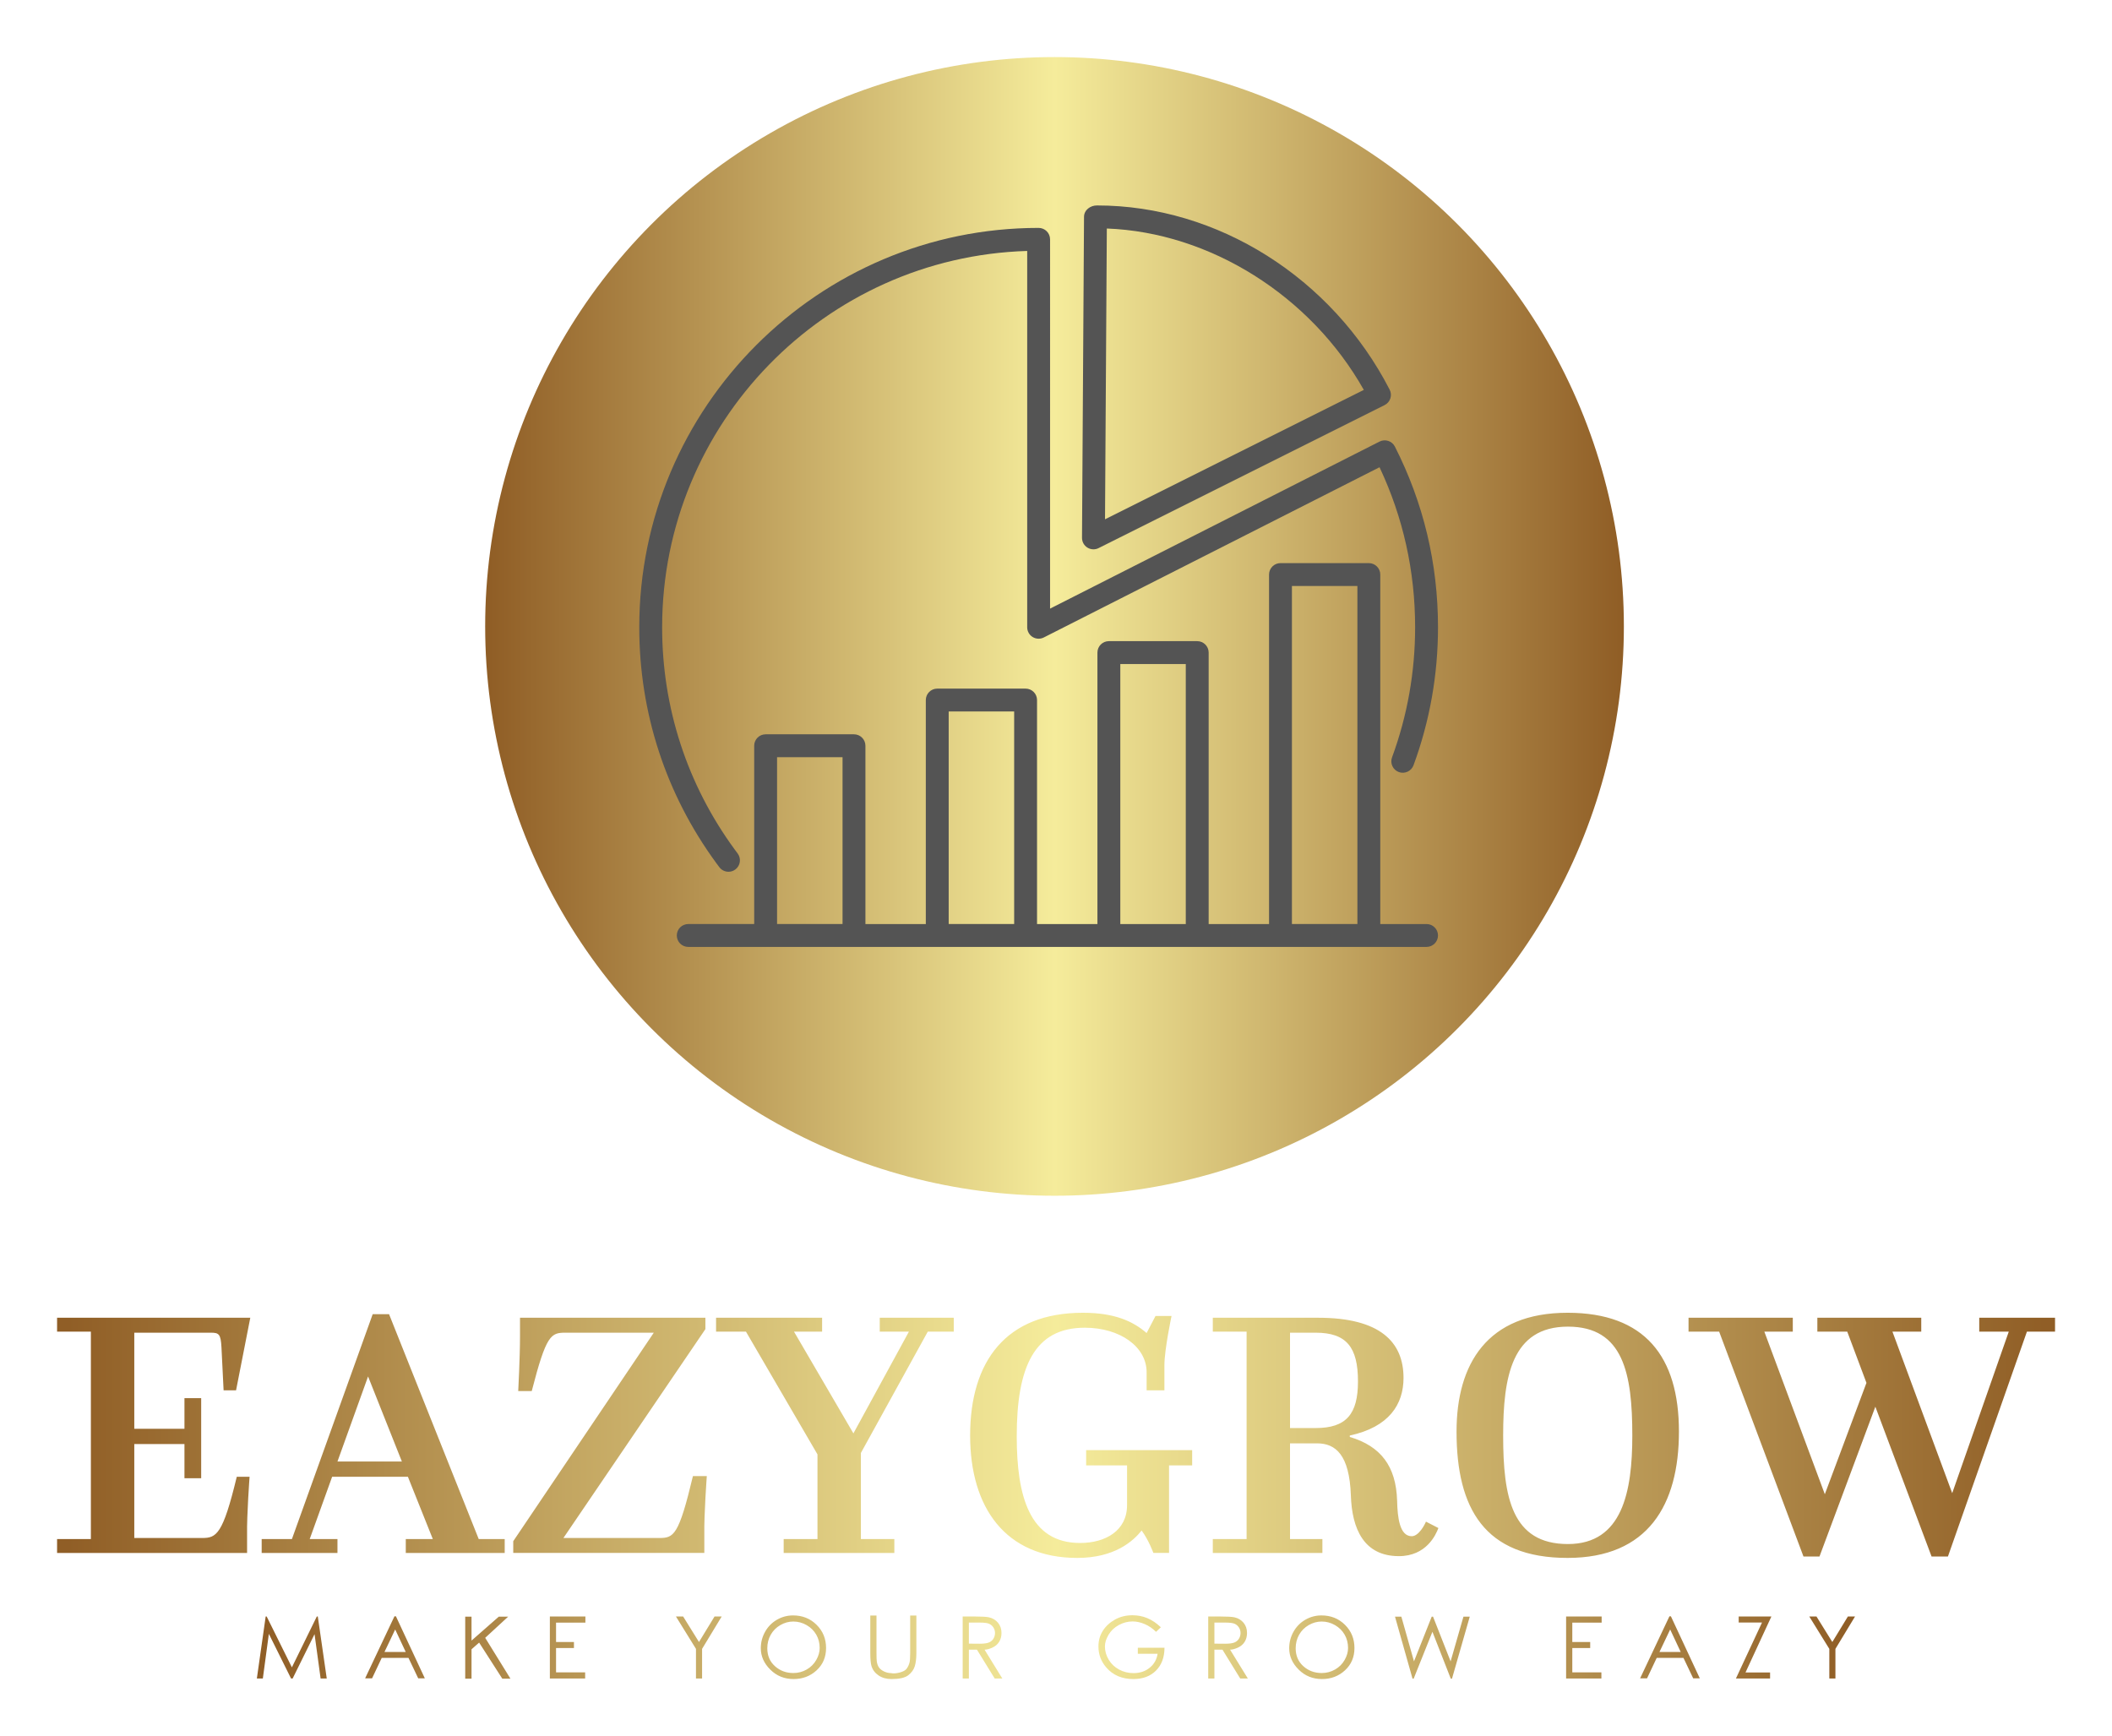 <?xml version="1.0" encoding="UTF-8"?> <svg xmlns="http://www.w3.org/2000/svg" xmlns:xlink="http://www.w3.org/1999/xlink" version="1.1" width="3171.429" height="2607.231" viewBox="0 0 3171.429 2607.231"><g transform="scale(8.571) translate(10, 10)"><defs id="SvgjsDefs15719"><linearGradient id="SvgjsLinearGradient15728"><stop id="SvgjsStop15729" stop-color="#905e26" offset="0"></stop><stop id="SvgjsStop15730" stop-color="#f5ec9b" offset="0.5"></stop><stop id="SvgjsStop15731" stop-color="#905e26" offset="1"></stop></linearGradient><linearGradient id="SvgjsLinearGradient15732"><stop id="SvgjsStop15733" stop-color="#905e26" offset="0"></stop><stop id="SvgjsStop15734" stop-color="#f5ec9b" offset="0.5"></stop><stop id="SvgjsStop15735" stop-color="#905e26" offset="1"></stop></linearGradient><linearGradient id="SvgjsLinearGradient15736"><stop id="SvgjsStop15737" stop-color="#905e26" offset="0"></stop><stop id="SvgjsStop15738" stop-color="#f5ec9b" offset="0.5"></stop><stop id="SvgjsStop15739" stop-color="#905e26" offset="1"></stop></linearGradient></defs><g id="SvgjsG15720" transform="matrix(1.995,0,0,1.995,75,0)" fill="url(#SvgjsLinearGradient15728)"><circle xmlns="http://www.w3.org/2000/svg" cx="50" cy="50" r="50"></circle></g><g id="SvgjsG15721" transform="matrix(0.304,0,0,0.304,94.142,13.125)" fill="#545454"><g xmlns="http://www.w3.org/2000/svg"><path d="M287.593,240.518c1.006,0,2.02-0.225,2.946-0.692l164.845-82.422c1.578-0.789,2.777-2.173,3.324-3.855 c0.547-1.674,0.402-3.493-0.41-5.063c-33.235-64.57-99.341-106.151-168.612-106.151c-3.839-0.056-7.502,2.616-7.526,6.56 L281,233.886c-0.016,2.294,1.159,4.427,3.107,5.642C285.17,240.188,286.377,240.518,287.593,240.518z M295.304,55.631 c59.362,2.197,117.508,38.708,148.103,93.015l-149.149,74.575L295.304,55.631z"></path><path d="M70.212,421.332l1.779,2.391c1.296,1.723,3.276,2.632,5.28,2.632c1.376,0,2.761-0.427,3.952-1.32 c2.906-2.181,3.501-6.319,1.312-9.232l-1.682-2.262c-27.367-37.356-41.831-81.65-41.831-128.101 c0-117.436,93.78-213.38,210.386-216.882V285.44c0,2.294,1.191,4.419,3.139,5.618c1.956,1.207,4.403,1.296,6.431,0.266 l193.491-98.11c13.611,28.904,20.509,59.893,20.509,92.226c0,25.773-4.475,50.999-13.305,74.985 c-1.256,3.421,0.499,7.212,3.912,8.468c3.389,1.232,7.204-0.491,8.468-3.912c9.361-25.451,14.11-52.214,14.11-79.541 c0-36.647-8.355-71.677-24.839-104.115c-1.634-3.252-5.618-4.54-8.854-2.898l-189.877,96.275V61.869 c0-3.638-2.954-6.592-6.592-6.592c-126.909,0-230.163,103.253-230.163,230.163C25.837,334.716,41.179,381.707,70.212,421.332z"></path><path d="M347.397,469.667h47.988h50.918h33.267c3.638,0,6.592-2.954,6.592-6.592s-2.954-6.592-6.592-6.592h-26.675v-201.42 c0-3.638-2.954-6.592-6.592-6.592h-50.918c-3.638,0-6.592,2.954-6.592,6.592v201.42h-34.804V300.033 c0-3.638-2.954-6.592-6.592-6.592h-50.918c-3.638,0-6.592,2.954-6.592,6.592v156.449h-34.804V327.392 c0-3.638-2.954-6.592-6.592-6.592h-50.918c-3.638,0-6.592,2.954-6.592,6.592v129.091h-34.804V353.72 c0-3.638-2.954-6.592-6.592-6.592H98.665c-3.638,0-6.592,2.954-6.592,6.592v102.762H54.065c-3.638,0-6.592,2.954-6.592,6.592 s2.954,6.592,6.592,6.592h44.6h50.918h47.988h50.918h47.988H347.397z M401.978,261.655h37.734v194.827h-37.734V261.655z M303.071,306.625h37.734v149.857h-37.734V306.625z M142.991,456.482h-37.734v-96.17h37.734V456.482z M241.898,456.482h-37.734 V333.984h37.734V456.482z"></path></g></g><g id="SvgjsG15722" transform="matrix(3.117,0,0,3.117,-2.182,199.742)" fill="url(#SvgjsLinearGradient15732)"><path d="M0.7 20 l0 -0.78 l1.9 0 l0 -11.66 l-1.9 0 l0 -0.78 l10.86 0 l-0.8 4.08 l-0.7 0 l-0.12 -2.42 c-0.04 -0.74 -0.14 -0.82 -0.6 -0.82 l-4.3 0 l0 5.4 l2.82 0 l0 -1.72 l0.94 0 l0 4.5 l-0.94 0 l0 -1.92 l-2.82 0 l0 5.28 l3.82 0 c0.8 0 1.16 -0.2 1.94 -3.44 l0.72 0 s-0.16 2.16 -0.14 3.24 l0 1.04 l-10.68 0 z M12.2 20 l0 -0.78 l1.7 0 l4.54 -12.64 l0.92 0 l5.04 12.64 l1.46 0 l0 0.78 l-5.56 0 l0 -0.78 l1.52 0 l-1.4 -3.5 l-4.26 0 l-1.26 3.5 l1.56 0 l0 0.78 l-4.26 0 z M18.18 10.08 l-1.72 4.78 l3.62 0 z M26.34 20 l0 -0.66 l7.9 -11.72 l-4.96 0 c-0.82 0 -1.08 0.1 -1.9 3.28 l-0.76 0 s0.1 -1.88 0.1 -3.08 l0 -1.04 l10.42 0 l0 0.64 l-7.98 11.74 l5.38 0 c0.82 0 1.1 -0.12 1.9 -3.48 l0.78 0 s-0.16 2.18 -0.14 3.28 l0 1.04 l-10.74 0 z M41.54 20 l0 -0.78 l1.9 0 l0 -4.76 l-4.02 -6.9 l-1.68 0 l0 -0.78 l5.96 0 l0 0.78 l-1.58 0 l3.34 5.72 l3.12 -5.72 l-1.64 0 l0 -0.78 l4.16 0 l0 0.78 l-1.46 0 l-3.76 6.82 l0 4.84 l1.88 0 l0 0.78 l-6.22 0 z M52.02 13.4 c0 -4.18 2.02 -6.9 6.34 -6.9 c1.78 0 2.82 0.48 3.58 1.14 l0.5 -0.96 l0.9 0 s-0.4 1.9 -0.4 2.76 l0 1.42 l-1 0 l0 -1.02 c0 -1.42 -1.48 -2.5 -3.48 -2.5 c-2.84 0 -3.82 2.22 -3.82 6.1 c0 3.34 0.7 6 3.56 6 c1.44 0 2.64 -0.7 2.64 -2.12 l0 -2.24 l-2.3 0 l0 -0.86 l5.96 0 l0 0.86 l-1.3 0 l0 4.92 l-0.88 0 s-0.26 -0.72 -0.66 -1.26 c-0.48 0.6 -1.52 1.54 -3.62 1.54 c-4.04 0 -6.02 -2.84 -6.02 -6.88 z M65.66 20 l0 -0.78 l1.9 0 l0 -11.66 l-1.9 0 l0 -0.78 l5.92 0 c3.48 0 4.8 1.36 4.8 3.38 c0 1.48 -0.8 2.76 -3.02 3.24 l0 0.08 c1.74 0.52 2.6 1.64 2.66 3.58 c0.02 0.94 0.14 2 0.82 2 c0.4 0 0.74 -0.66 0.8 -0.82 l0.7 0.36 c-0.14 0.38 -0.68 1.58 -2.22 1.58 c-1.96 0 -2.64 -1.52 -2.7 -3.42 c-0.08 -2.28 -0.86 -2.92 -1.9 -2.92 l-1.52 0 l0 5.38 l1.82 0 l0 0.78 l-6.16 0 z M70 12.98 l1.44 0 c1.72 0 2.38 -0.78 2.38 -2.62 c0 -1.92 -0.64 -2.74 -2.38 -2.74 l-1.44 0 l0 5.36 z M79.36 13.18 c0 -3.8 1.72 -6.68 6.24 -6.68 c4.34 0 6.26 2.46 6.26 6.68 c0 4.12 -1.74 7.1 -6.26 7.1 c-4.68 0 -6.24 -2.8 -6.24 -7.1 z M85.62 19.5 c3.06 0 3.62 -2.94 3.62 -6.1 c0 -3.48 -0.5 -6.12 -3.62 -6.12 c-3.16 0 -3.64 2.82 -3.64 6.12 c0 3.46 0.48 6.1 3.64 6.1 z M108.74 7.56 l0 -0.78 l4.26 0 l0 0.78 l-1.58 0 l-4.44 12.64 l-0.92 0 l-3.16 -8.42 l-3.14 8.42 l-0.9 0 l-4.74 -12.64 l-1.72 0 l0 -0.78 l5.86 0 l0 0.78 l-1.6 0 l3.4 9.14 l2.34 -6.26 l-1.08 -2.88 l-1.68 0 l0 -0.78 l5.84 0 l0 0.78 l-1.62 0 l3.36 9.08 l3.18 -9.08 l-1.66 0 z"></path></g><g id="SvgjsG15723" transform="matrix(0.75,0,0,0.75,34.18,269.514)" fill="url(#SvgjsLinearGradient15736)"><path d="M1.094 19.424 l2.061 -14.482 l0.234 0 l5.889 11.875 l5.82 -11.875 l0.234 0 l2.09 14.482 l-1.435 0 l-1.416 -10.361 l-5.117 10.361 l-0.371 0 l-5.186 -10.43 l-1.406 10.43 l-1.397 0 z M33.584 4.902 l6.748 14.482 l-1.543 0 l-2.275 -4.775 l-6.25 0 l-2.256 4.775 l-1.621 0 l6.846 -14.482 l0.352 0 z M33.408 7.969 l-2.5 5.254 l4.961 0 z M49.766 4.98 l1.475 0 l0 5.586 l6.367 -5.586 l2.188 0 l-5.361 4.941 l5.898 9.541 l-1.904 0 l-5.41 -8.428 l-1.777 1.562 l0 6.865 l-1.475 0 l0 -14.482 z M69.541 4.941 l8.301 0 l0 1.426 l-6.856 0 l0 4.531 l4.18 0 l0 1.406 l-4.18 0 l0 5.684 l6.797 0 l0 1.435 l-8.242 0 l0 -14.482 z M98.994 4.941 l1.68 0 l3.701 5.957 l3.633 -5.957 l1.67 0 l-4.58 7.559 l0 6.924 l-1.426 0 l0 -6.924 z M126.357 4.687 q3.281 0 5.493 2.197 t2.212 5.41 q0 3.174 -2.207 5.215 t-5.381 2.041 q-3.223 0 -5.439 -2.202 t-2.217 -4.985 q0 -2.08 1.006 -3.867 t2.754 -2.798 t3.779 -1.011 z M126.416 6.113 q-1.602 0 -3.042 0.835 t-2.241 2.256 t-0.801 3.159 q0 2.578 1.782 4.18 t4.302 1.602 q1.68 0 3.115 -0.82 t2.236 -2.231 t0.801 -2.798 q0 -1.719 -0.801 -3.115 t-2.256 -2.231 t-3.096 -0.835 z M144.395 4.707 l1.445 0 l0 8.74 q0 1.553 0.068 1.943 q0.107 0.859 0.498 1.431 t1.206 0.957 t1.645 0.386 q0.713 0.186 1.963 -0.127 t1.69 -0.933 t0.645 -1.401 q0.156 -0.547 0.156 -2.256 l0 -8.74 l1.445 0 l0 8.74 q0 1.943 -0.381 3.14 t-1.519 2.08 t-3.921 0.884 q-1.758 0 -3.003 -0.84 t-1.665 -2.207 q-0.273 -0.859 -0.273 -3.057 l0 -8.74 z M165.977 4.941 l2.881 0 q2.412 0 3.271 0.195 q1.289 0.293 2.1 1.265 t0.811 2.388 q0 1.191 -0.557 2.08 t-1.597 1.353 t-1.802 0.464 l4.15 6.738 l-1.777 0 l-4.15 -6.738 l-1.885 0 l0 6.738 l-1.445 0 l0 -14.482 z M167.422 6.357 l0 4.922 l2.49 0.02 q1.445 0 2.144 -0.273 t1.084 -0.879 t0.386 -1.357 q0 -0.723 -0.396 -1.318 t-1.03 -0.854 t-2.129 -0.259 l-2.549 0 z M212.266 7.451 l-1.123 1.065 q-1.211 -1.191 -2.651 -1.807 t-2.817 -0.615 q-1.699 0 -3.237 0.84 t-2.388 2.266 t-0.85 2.715 q0 1.641 0.879 3.11 t2.427 2.305 t3.384 0.835 q2.227 0 3.774 -1.26 t1.841 -3.262 l-4.619 0 l0 -1.397 l6.231 0 q-0.02 3.359 -1.987 5.332 t-5.288 1.973 q-4.004 0 -6.348 -2.734 q-1.807 -2.109 -1.807 -4.873 q0 -2.061 1.03 -3.672 t2.837 -2.617 t4.082 -1.006 q1.836 0 3.457 0.669 t3.174 2.134 z M223.33 4.941 l2.881 0 q2.412 0 3.271 0.195 q1.289 0.293 2.1 1.265 t0.811 2.388 q0 1.191 -0.557 2.08 t-1.597 1.353 t-1.802 0.464 l4.15 6.738 l-1.777 0 l-4.15 -6.738 l-1.885 0 l0 6.738 l-1.445 0 l0 -14.482 z M224.775 6.357 l0 4.922 l2.49 0.02 q1.445 0 2.144 -0.273 t1.084 -0.879 t0.386 -1.357 q0 -0.723 -0.396 -1.318 t-1.03 -0.854 t-2.129 -0.259 l-2.549 0 z M249.785 4.687 q3.281 0 5.493 2.197 t2.212 5.41 q0 3.174 -2.207 5.215 t-5.381 2.041 q-3.223 0 -5.439 -2.202 t-2.217 -4.985 q0 -2.08 1.006 -3.867 t2.754 -2.798 t3.779 -1.011 z M249.844 6.113 q-1.602 0 -3.042 0.835 t-2.241 2.256 t-0.801 3.159 q0 2.578 1.782 4.18 t4.302 1.602 q1.68 0 3.115 -0.82 t2.236 -2.231 t0.801 -2.798 q0 -1.719 -0.801 -3.115 t-2.256 -2.231 t-3.096 -0.835 z M266.963 4.98 l1.484 0 l2.949 10.439 l4.141 -10.439 l0.312 0 l4.102 10.439 l2.998 -10.439 l1.475 0 l-4.15 14.482 l-0.283 0 l-4.287 -10.957 l-4.385 10.957 l-0.264 0 z M306.934 4.941 l8.301 0 l0 1.426 l-6.856 0 l0 4.531 l4.18 0 l0 1.406 l-4.18 0 l0 5.684 l6.797 0 l0 1.435 l-8.242 0 l0 -14.482 z M331.416 4.902 l6.748 14.482 l-1.543 0 l-2.275 -4.775 l-6.25 0 l-2.256 4.775 l-1.621 0 l6.846 -14.482 l0.352 0 z M331.24 7.969 l-2.5 5.254 l4.961 0 z M347.246 6.348 l0 -1.406 l7.637 0 l-6.045 13.076 l5.742 0 l0 1.406 l-7.979 0 l6.094 -13.076 l-5.449 0 z M363.74 4.941 l1.68 0 l3.701 5.957 l3.633 -5.957 l1.67 0 l-4.58 7.559 l0 6.924 l-1.426 0 l0 -6.924 z"></path></g></g></svg> 